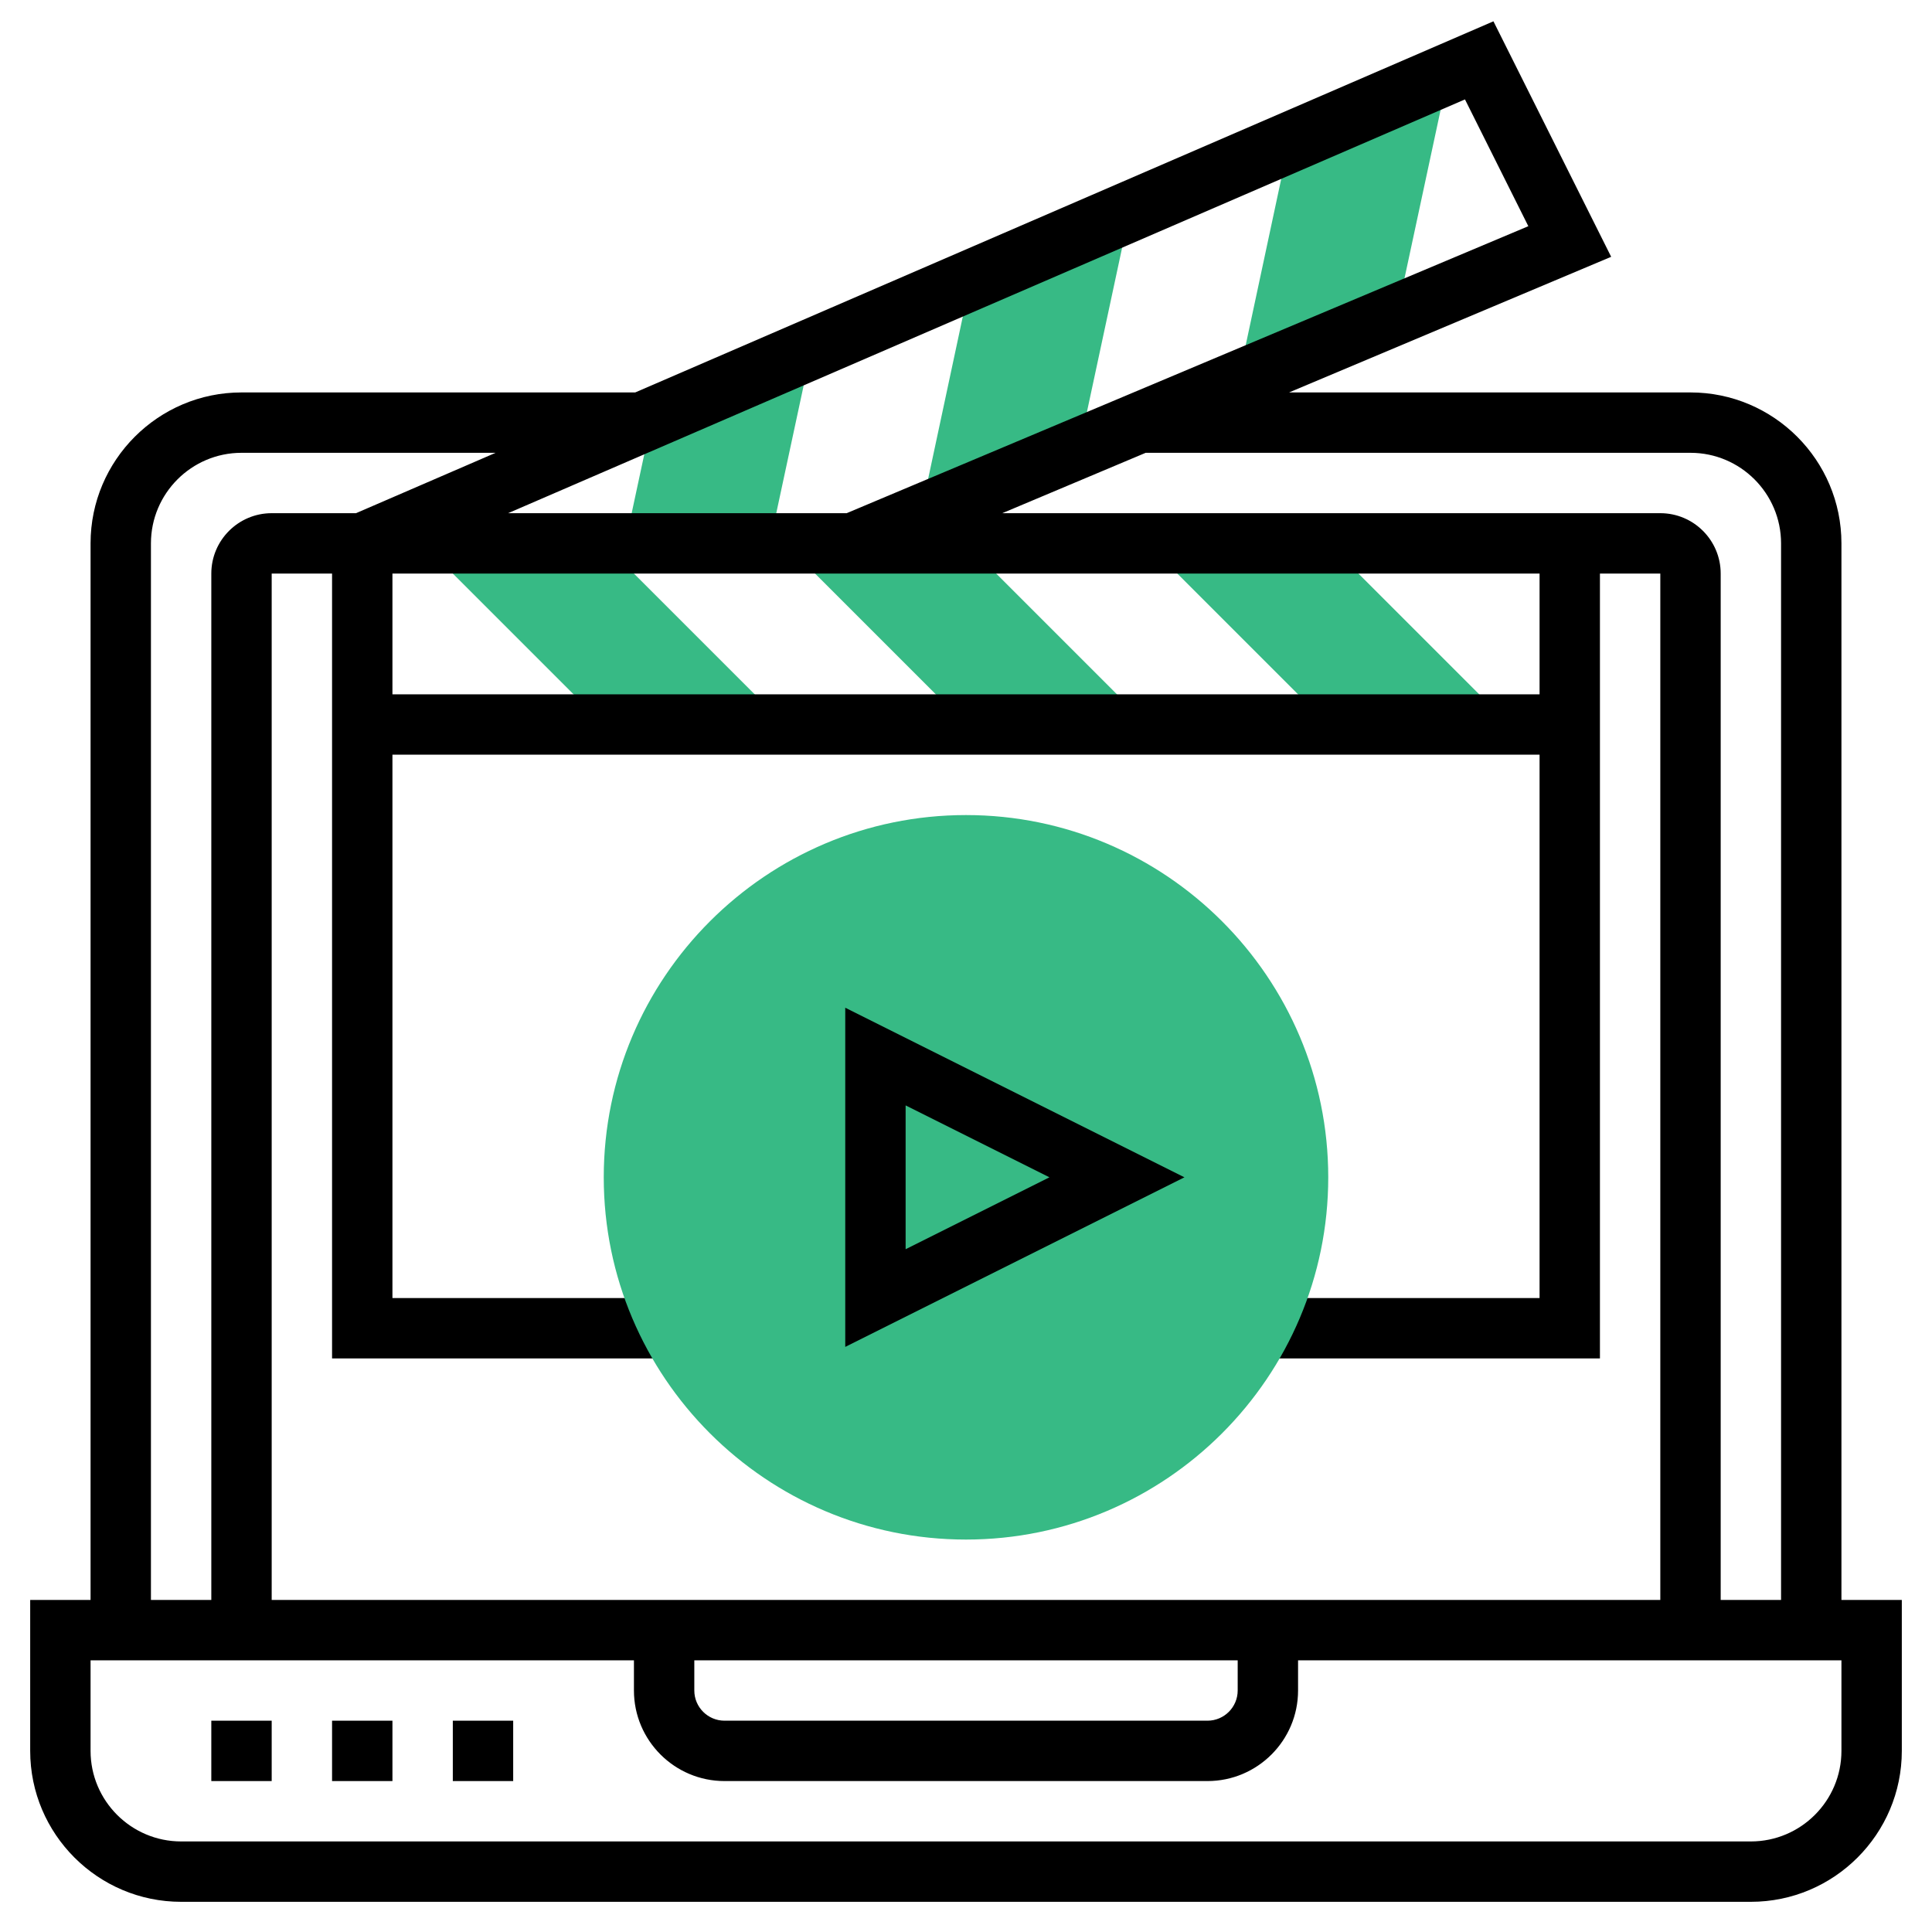 <svg width="512" height="512" viewBox="0 0 512 512" fill="none" xmlns="http://www.w3.org/2000/svg">
<path d="M215.04 92.56L204 144H165.68L172.8 110.8L215.04 92.56Z" fill="#37BA85"/>
<path d="M257.2 74.32L299.44 56L286 118.72L243.92 136.48L257.2 74.32Z" fill="#37BA85"/>
<path d="M383.84 19.52L370.16 83.28L328.08 101.04L341.6 37.76L383.84 19.52Z" fill="#37BA85"/>
<path d="M208 192H160L112 144H160L208 192Z" fill="#37BA85"/>
<path d="M226 144H256L304 192H256L208 144H226Z" fill="#37BA85"/>
<path d="M400 192H352L304 144H352L400 192Z" fill="#37BA85"/>
<path d="M72 456H56V472H72V456Z" fill="black"/>
<path d="M104 456H88V472H104V456Z" fill="black"/>
<path d="M136 456H120V472H136V456Z" fill="black"/>
<path d="M488 424V144C488 121.944 470.056 104 448 104H341.616L426.976 68.056L395.776 5.648L168.344 104H64C41.944 104 24 121.944 24 144V424H8V464C8 486.056 25.944 504 48 504H464C486.056 504 504 486.056 504 464V424H488ZM448 120C461.232 120 472 130.768 472 144V424H456V152C456 143.176 448.824 136 440 136H424H416H265.616L303.616 120H448ZM72 424V152H88V360H176V344H104V200H408V344H336V360H424V152H440V424H72ZM328 440V448C328 452.408 324.408 456 320 456H192C187.592 456 184 452.408 184 448V440H328ZM408 152V184H104V152H408ZM405.024 59.944L224.376 136H134.656L388.232 26.344L405.024 59.944ZM40 144C40 130.768 50.768 120 64 120H131.344L94.344 136H88H72C63.176 136 56 143.176 56 152V424H40V144ZM488 464C488 477.232 477.232 488 464 488H48C34.768 488 24 477.232 24 464V440H168V448C168 461.232 178.768 472 192 472H320C333.232 472 344 461.232 344 448V440H488V464Z" fill="black"/>
<path d="M256 408C203.064 408 160 364.936 160 312C160 259.064 203.064 216 256 216C308.936 216 352 259.064 352 312C352 364.936 308.936 408 256 408Z" fill="#37BA85"/>
<path d="M224 356.944V267.056L313.888 312L224 356.944ZM240 292.944V331.056L278.112 312L240 292.944Z" fill="black"/>
</svg>
